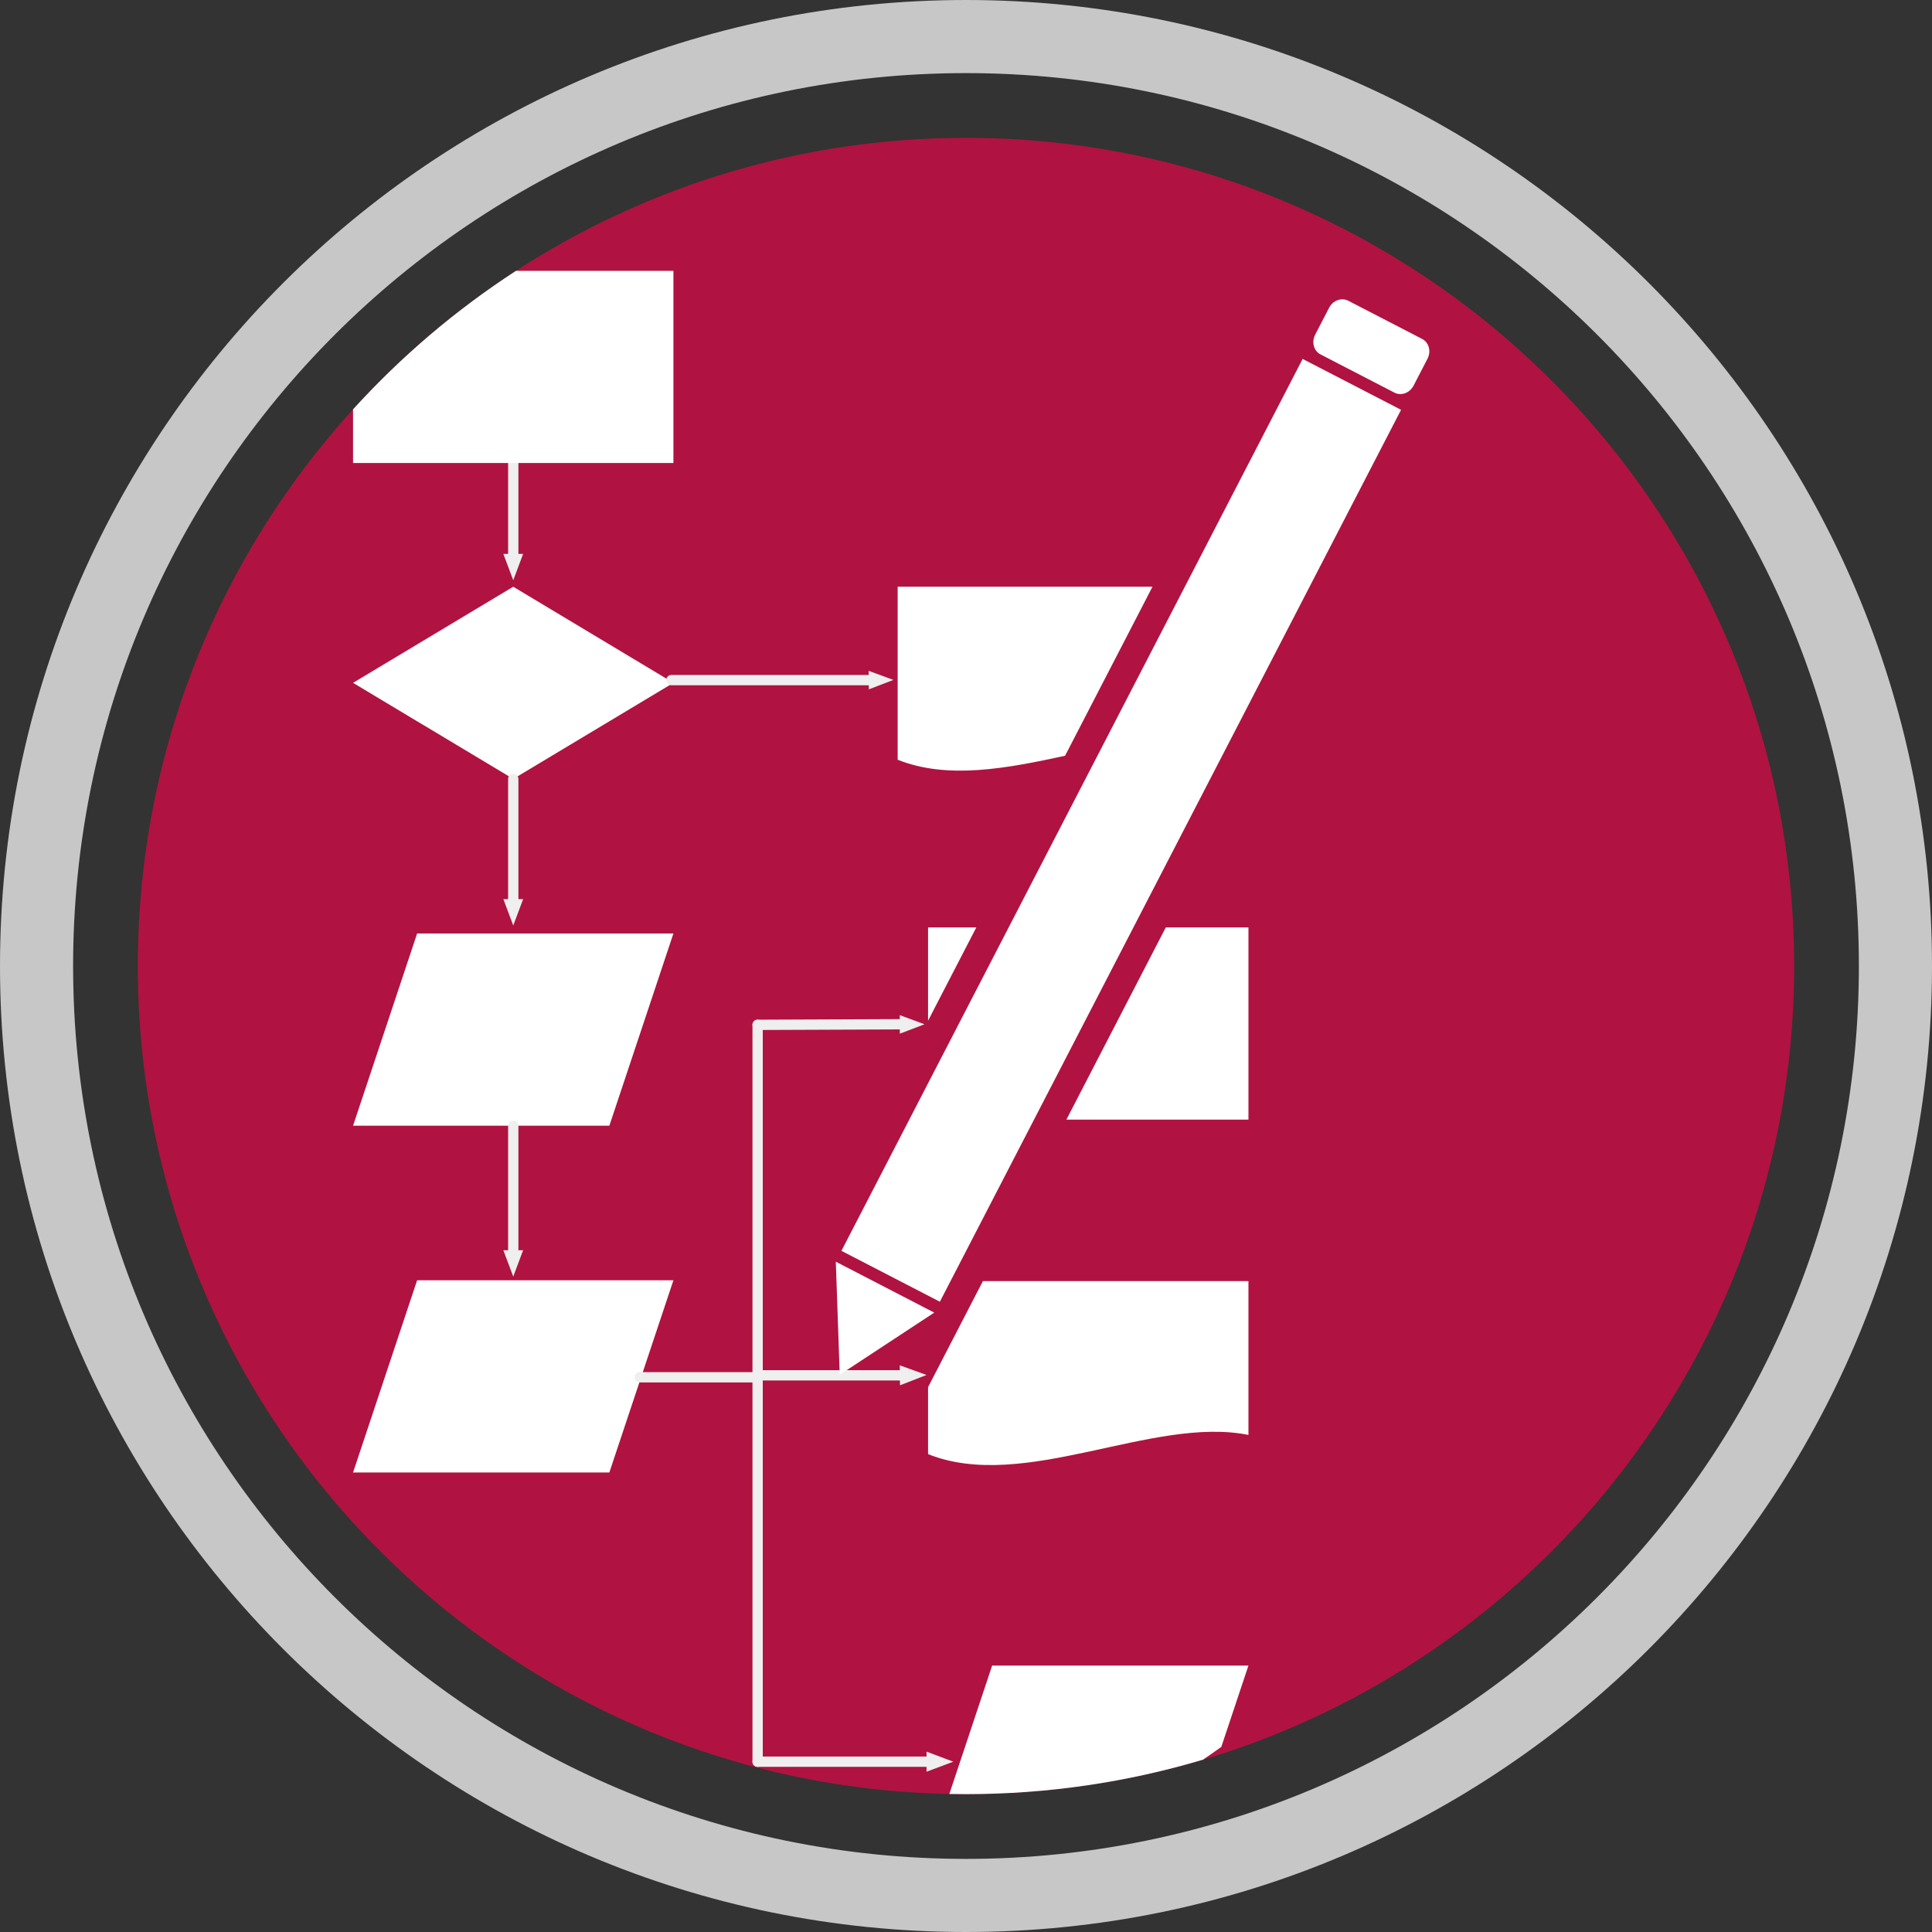 <?xml version="1.0" encoding="UTF-8"?>
<!-- Generator: Adobe Illustrator 16.0.3, SVG Export Plug-In . SVG Version: 6.00 Build 0)  -->
<svg xmlns="http://www.w3.org/2000/svg" xmlns:xlink="http://www.w3.org/1999/xlink" version="1.1" id="Ebene_1" x="0px" y="0px" width="375px" height="375px" viewBox="0 0 375 375" xml:space="preserve">
<rect x="0" y="0" width="375" height="375" fill="#333333" stroke="none"/>
<g>
	<path fill-rule="evenodd" clip-rule="evenodd" fill="#C8C7C7" d="M187.5,0C290.983,0,375,84.017,375,187.5S290.983,375,187.5,375   S0,290.983,0,187.5S84.017,0,187.5,0L187.5,0z M187.5,14.19c95.65,0,173.308,77.659,173.308,173.31S283.15,360.808,187.5,360.808   S14.19,283.15,14.19,187.5S91.85,14.19,187.5,14.19L187.5,14.19z"></path>
	<path fill-rule="evenodd" clip-rule="evenodd" fill="#B01341" d="M187.5,26.758c88.717,0,160.742,72.025,160.742,160.742   S276.217,348.242,187.5,348.242S26.758,276.217,26.758,187.5S98.783,26.758,187.5,26.758L187.5,26.758z"></path>
	<polygon fill="#FFFFFF" points="99.622,113.884 130.709,132.538 99.622,151.192 68.528,132.538 99.622,113.884  "></polygon>
	<polygon fill="#FFFFFF" points="80.963,181.191 130.709,181.191 118.274,218.502 68.528,218.502 80.963,181.191  "></polygon>
	<polygon fill="#FFFFFF" points="80.963,248.498 130.709,248.498 118.274,285.808 68.528,285.808 80.963,248.498  "></polygon>
	<path fill="none" stroke="#EFEFEF" stroke-width="2" stroke-linecap="round" stroke-linejoin="round" stroke-miterlimit="10" d="   M124.17,267.326h22.884 M99.622,89.874v18.913"></path>
	<polygon fill="#EFEFEF" points="99.622,112.624 101.538,107.507 97.695,107.507 99.622,112.624  "></polygon>
	
		<line fill="none" stroke="#EFEFEF" stroke-width="2" stroke-linecap="round" stroke-linejoin="round" stroke-miterlimit="10" x1="130.32" y1="132.009" x2="169.146" y2="132.009"></line>
	<polygon fill="#EFEFEF" points="173.409,131.971 168.604,130.208 168.638,133.804 173.409,131.971  "></polygon>
	
		<line fill="none" stroke="#EFEFEF" stroke-width="2" stroke-linecap="round" stroke-linejoin="round" stroke-miterlimit="10" x1="99.622" y1="151.192" x2="99.622" y2="176.097"></line>
	<polygon fill="#EFEFEF" points="99.622,179.637 101.542,174.52 97.699,174.52 99.622,179.637  "></polygon>
	
		<line fill="none" stroke="#EFEFEF" stroke-width="2" stroke-linecap="round" stroke-linejoin="round" stroke-miterlimit="10" x1="99.622" y1="218.502" x2="99.622" y2="243.404"></line>
	<polygon fill="#EFEFEF" points="99.622,247.782 101.538,242.668 97.695,242.668 99.622,247.782  "></polygon>
	<path fill="none" stroke="#EFEFEF" stroke-width="2" stroke-linecap="round" stroke-linejoin="round" stroke-miterlimit="10" d="   M147.054,341.943V198.922 M147.054,266.947h27.986"></path>
	<polygon fill="#EFEFEF" points="179.842,266.883 174.646,265.007 174.691,268.885 179.842,266.883  "></polygon>
	
		<line fill="none" stroke="#EFEFEF" stroke-width="2" stroke-linecap="round" stroke-linejoin="round" stroke-miterlimit="10" x1="147.054" y1="198.922" x2="175.041" y2="198.808"></line>
	<polygon fill="#EFEFEF" points="179.449,198.812 174.646,197.038 174.658,200.635 179.449,198.812  "></polygon>
	
		<line fill="none" stroke="#EFEFEF" stroke-width="2" stroke-linecap="round" stroke-linejoin="round" stroke-miterlimit="10" x1="147.054" y1="341.943" x2="181.262" y2="341.943"></line>
	<polygon fill="#EFEFEF" points="185.034,341.943 179.842,339.99 179.842,343.889 185.034,341.943  "></polygon>
	<path fill="#FFFFFF" d="M242.322,323.287l-5.265,15.779c-1.176,0.847-2.364,1.677-3.561,2.486   c-14.575,4.35-30.013,6.689-45.996,6.689c-1.078,0-2.159-0.012-3.233-0.032l8.307-24.923H242.322L242.322,323.287z"></path>
	<path fill="#FFFFFF" d="M130.709,52.567v37.307H68.528V79.453c9.314-10.245,19.93-19.287,31.588-26.861l0.104-0.024H130.709   L130.709,52.567z"></path>
	<path fill="#FFFFFF" d="M190.78,248.665h51.542v29.851c-18.661-3.731-43.53,11.193-62.185,3.731v-13.001L190.78,248.665   L190.78,248.665z"></path>
	<path fill-rule="evenodd" clip-rule="evenodd" fill="#FFFFFF" d="M242.322,217.317h-35.335l19.292-37.309h16.044V217.317   L242.322,217.317z M180.137,198.12v-18.111h9.365L180.137,198.12L180.137,198.12z"></path>
	<path fill="#FFFFFF" d="M223.694,113.884l-16.964,32.808c-11.348,2.462-22.768,4.659-32.493,0.771v-33.579H223.694L223.694,113.884   z"></path>
	<polygon fill-rule="evenodd" clip-rule="evenodd" fill="#FFFFFF" points="271.944,79.545 252.84,69.668 163.32,242.785    182.426,252.665 271.944,79.545  "></polygon>
	<polygon fill-rule="evenodd" clip-rule="evenodd" fill="#FFFFFF" points="162.992,266.838 162.229,244.894 181.337,254.777    162.992,266.838  "></polygon>
	<path fill-rule="evenodd" clip-rule="evenodd" fill="#FFFFFF" d="M277.075,69.629c0.745-1.437,0.285-3.153-1.025-3.833   L261.69,58.37c-1.311-0.674-2.979-0.058-3.719,1.379l-2.698,5.209c-0.741,1.438-0.277,3.155,1.029,3.829l14.36,7.426   c1.31,0.68,2.979,0.063,3.719-1.376L277.075,69.629L277.075,69.629z"></path>
</g>
</svg>
